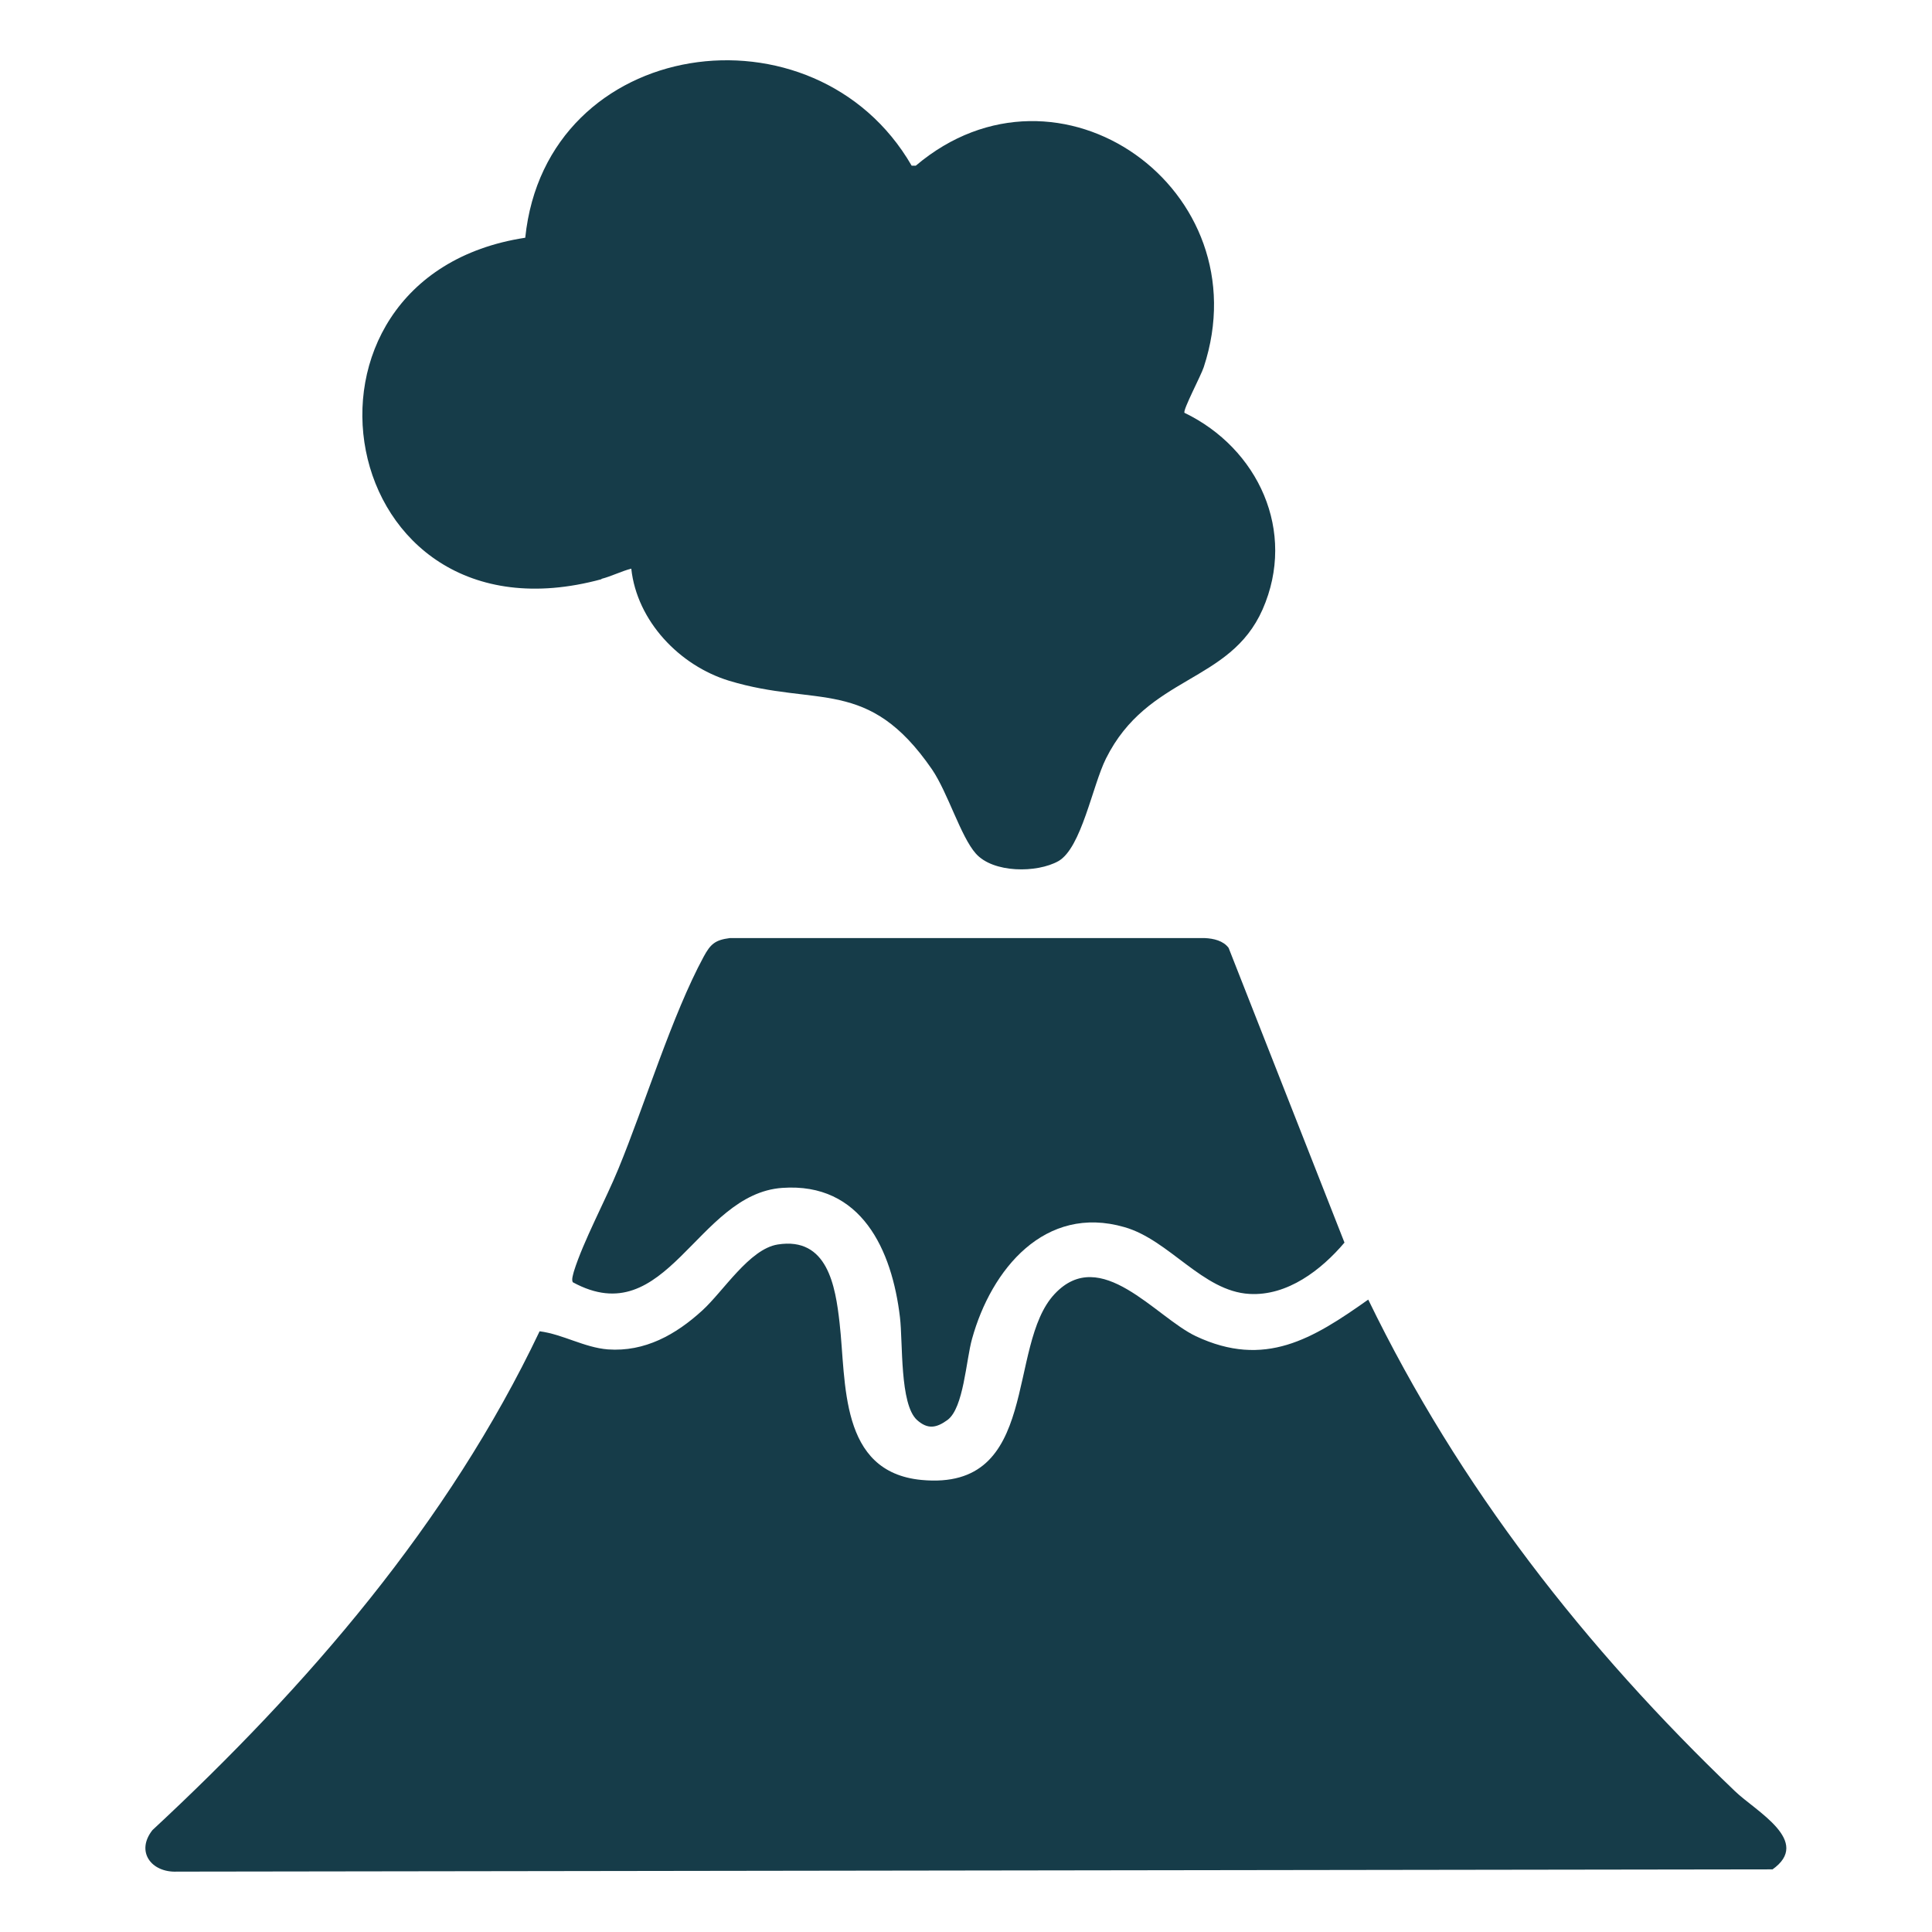<svg width="60" height="60" viewBox="0 0 60 60" fill="none" xmlns="http://www.w3.org/2000/svg">
<path d="M55.043 58.055L5.496 58.125C4.699 58.16 4.207 57.504 4.734 56.836C9.539 52.371 13.922 47.309 16.758 41.344C17.484 41.438 18.141 41.848 18.879 41.907C20.027 41.989 20.988 41.449 21.809 40.699C22.465 40.102 23.273 38.789 24.152 38.649C25.699 38.403 25.945 39.938 26.074 41.086C26.285 42.926 26.051 45.715 28.617 45.961C32.332 46.313 31.242 41.789 32.754 40.184C34.184 38.66 35.883 40.899 37.137 41.496C39.281 42.504 40.77 41.578 42.492 40.36C45.316 46.184 49.23 51.176 53.883 55.629C54.527 56.25 56.297 57.188 55.031 58.067L55.043 58.055ZM18.68 17.977C18.996 17.895 19.289 17.742 19.605 17.66C19.781 19.289 21.105 20.672 22.641 21.141C25.383 21.973 26.953 21 28.945 23.895C29.438 24.621 29.836 25.981 30.305 26.508C30.844 27.117 32.203 27.117 32.871 26.742C33.586 26.332 33.926 24.399 34.348 23.555C35.648 20.953 38.191 21.235 39.211 18.926C40.277 16.5 39.07 13.922 36.785 12.82C36.727 12.739 37.301 11.66 37.383 11.403C39.199 5.895 32.883 1.383 28.441 5.145H28.312C25.312 -0.047 16.957 1.113 16.312 7.383C8.32 8.602 10.312 20.262 18.68 17.988V17.977ZM37.418 29.133H22.664C22.207 29.192 22.066 29.32 21.855 29.707C20.871 31.524 20.027 34.301 19.207 36.293C18.809 37.266 18.117 38.543 17.824 39.481C17.801 39.574 17.742 39.739 17.789 39.821C20.707 41.414 21.633 37.078 24.293 36.891C26.754 36.715 27.703 38.824 27.949 40.91C28.043 41.696 27.938 43.606 28.477 44.098C28.816 44.403 29.086 44.344 29.426 44.098C29.93 43.723 30 42.246 30.188 41.578C30.785 39.422 32.449 37.395 34.922 38.11C36.316 38.508 37.348 40.102 38.801 40.184C39.984 40.254 41.039 39.434 41.754 38.59L38.156 29.438C37.992 29.215 37.688 29.145 37.418 29.133Z" fill="#163C49"/>
</svg>
